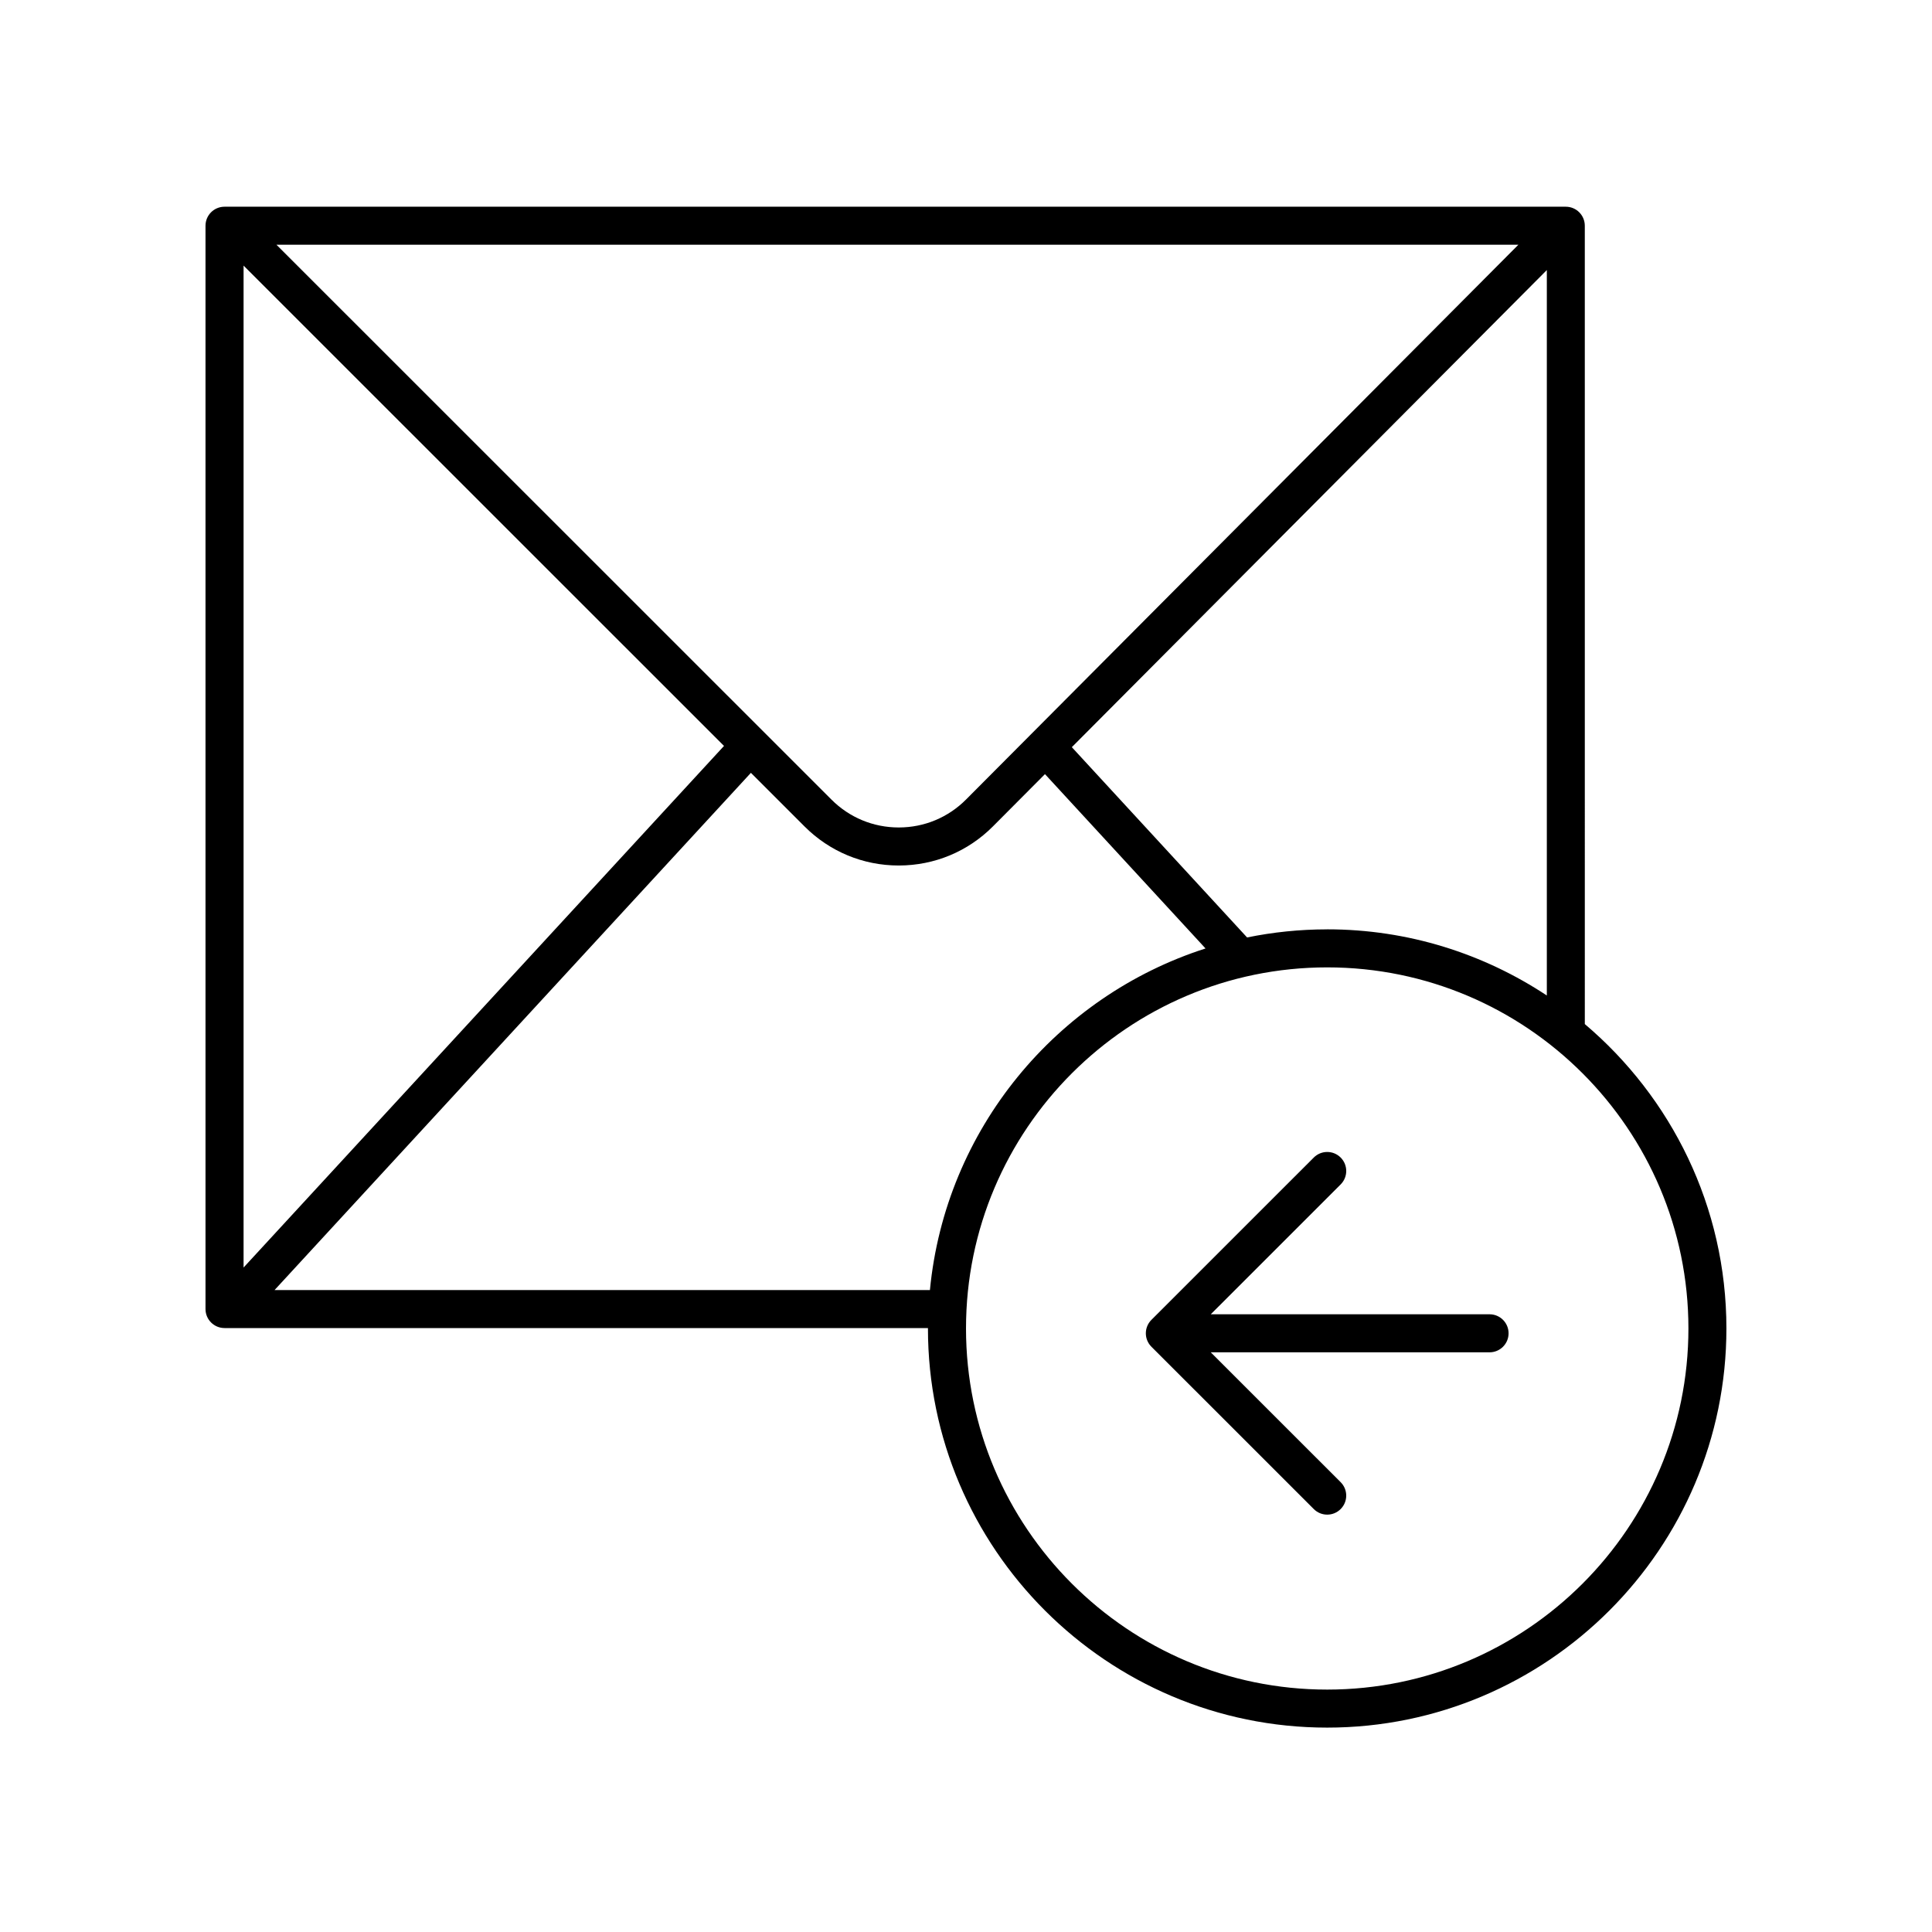<?xml version="1.0" encoding="UTF-8"?>
<!-- Uploaded to: ICON Repo, www.svgrepo.com, Generator: ICON Repo Mixer Tools -->
<svg fill="#000000" width="800px" height="800px" version="1.1" viewBox="144 144 512 512" xmlns="http://www.w3.org/2000/svg">
 <g>
  <path d="m203.51 495.95h186.41c0 0.035-0.004 0.07-0.004 0.105 0 58.328 47.465 105.78 105.8 105.78 58.336 0 105.8-47.449 105.8-105.78 0-32.312-14.609-61.246-37.523-80.664l-0.004-211.57c0-2.785-2.254-5.039-5.039-5.039h-355.45c-2.785 0-5.039 2.254-5.039 5.039v287.09c0.004 2.781 2.254 5.035 5.039 5.035zm196.51-140.08c-4.746 4.773-11.074 7.41-17.816 7.418h-0.035c-6.731 0-13.055-2.621-17.816-7.379l-147.09-147.05h329.12zm-64.152-14.191-127.32 138.23v-265.52zm-119.11 144.2 126.24-137.07 14.23 14.227c6.668 6.66 15.52 10.332 24.941 10.332h0.051c9.434-0.016 18.293-3.703 24.945-10.391l13.762-13.824 42.551 46.199c-39.5 12.672-68.949 47.938-73.039 90.527zm374.69 10.18c0 52.766-42.941 95.699-95.723 95.699s-95.723-42.934-95.723-95.699c0-52.77 42.941-95.695 95.723-95.695s95.723 42.926 95.723 95.695zm-95.723-105.77c-7.269 0-14.371 0.742-21.234 2.144l-46.445-50.426 125.88-126.44v192.25c-16.711-11.055-36.703-17.535-58.199-17.535z"/>
  <path d="m538.75 492.3h-73.887l34.426-34.414c1.969-1.969 1.969-5.156 0-7.125s-5.156-1.969-7.125 0l-43.027 43.016c-0.945 0.945-1.477 2.223-1.477 3.562s0.531 2.617 1.477 3.562l43.027 43.016c0.984 0.984 2.273 1.477 3.562 1.477 1.289 0 2.578-0.492 3.562-1.477 1.969-1.969 1.969-5.156 0-7.125l-34.426-34.414h73.887c2.785 0 5.039-2.254 5.039-5.039s-2.254-5.039-5.039-5.039z"/>
 </g>
</svg>